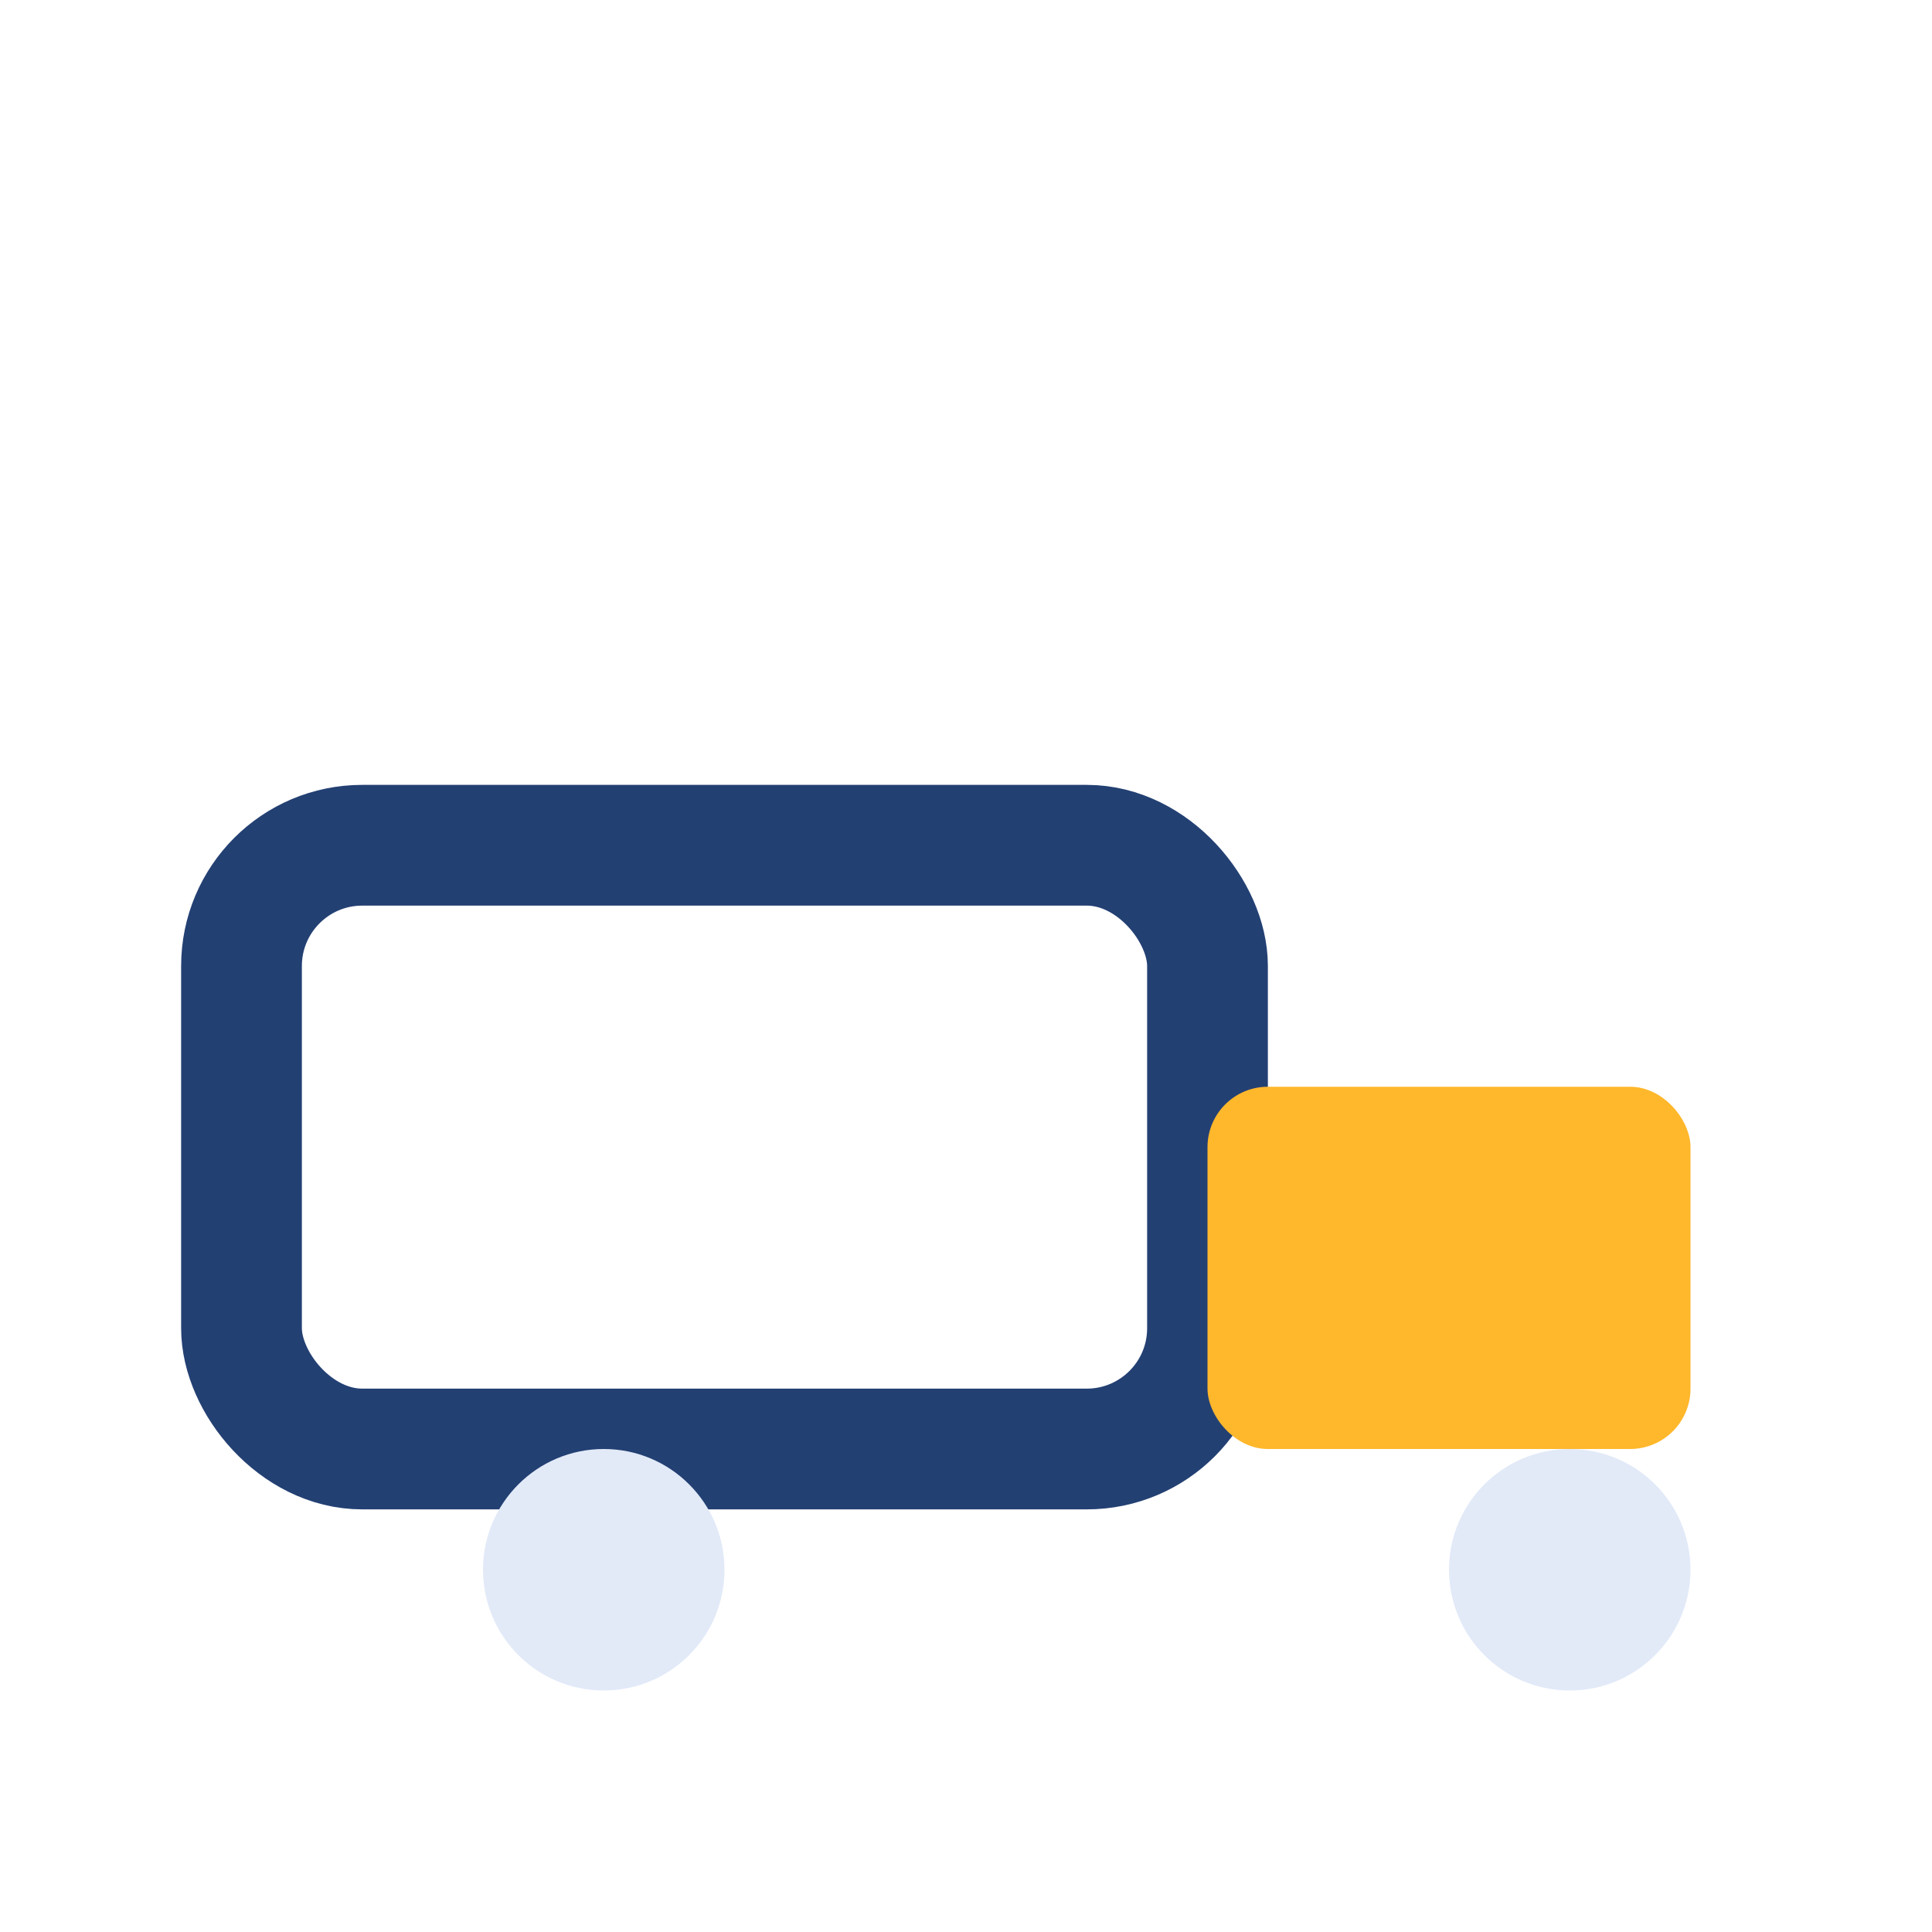 <?xml version="1.0" encoding="UTF-8"?>
<svg xmlns="http://www.w3.org/2000/svg" width="32" height="32" viewBox="0 0 32 32"><rect x="4" y="14" width="16" height="10" rx="2" fill="none" stroke="#234073" stroke-width="2"/><rect x="20" y="18" width="8" height="6" rx="1" fill="#FFB72B"/><circle cx="10" cy="26" r="2" fill="#E2EAF8"/><circle cx="26" cy="26" r="2" fill="#E2EAF8"/></svg>